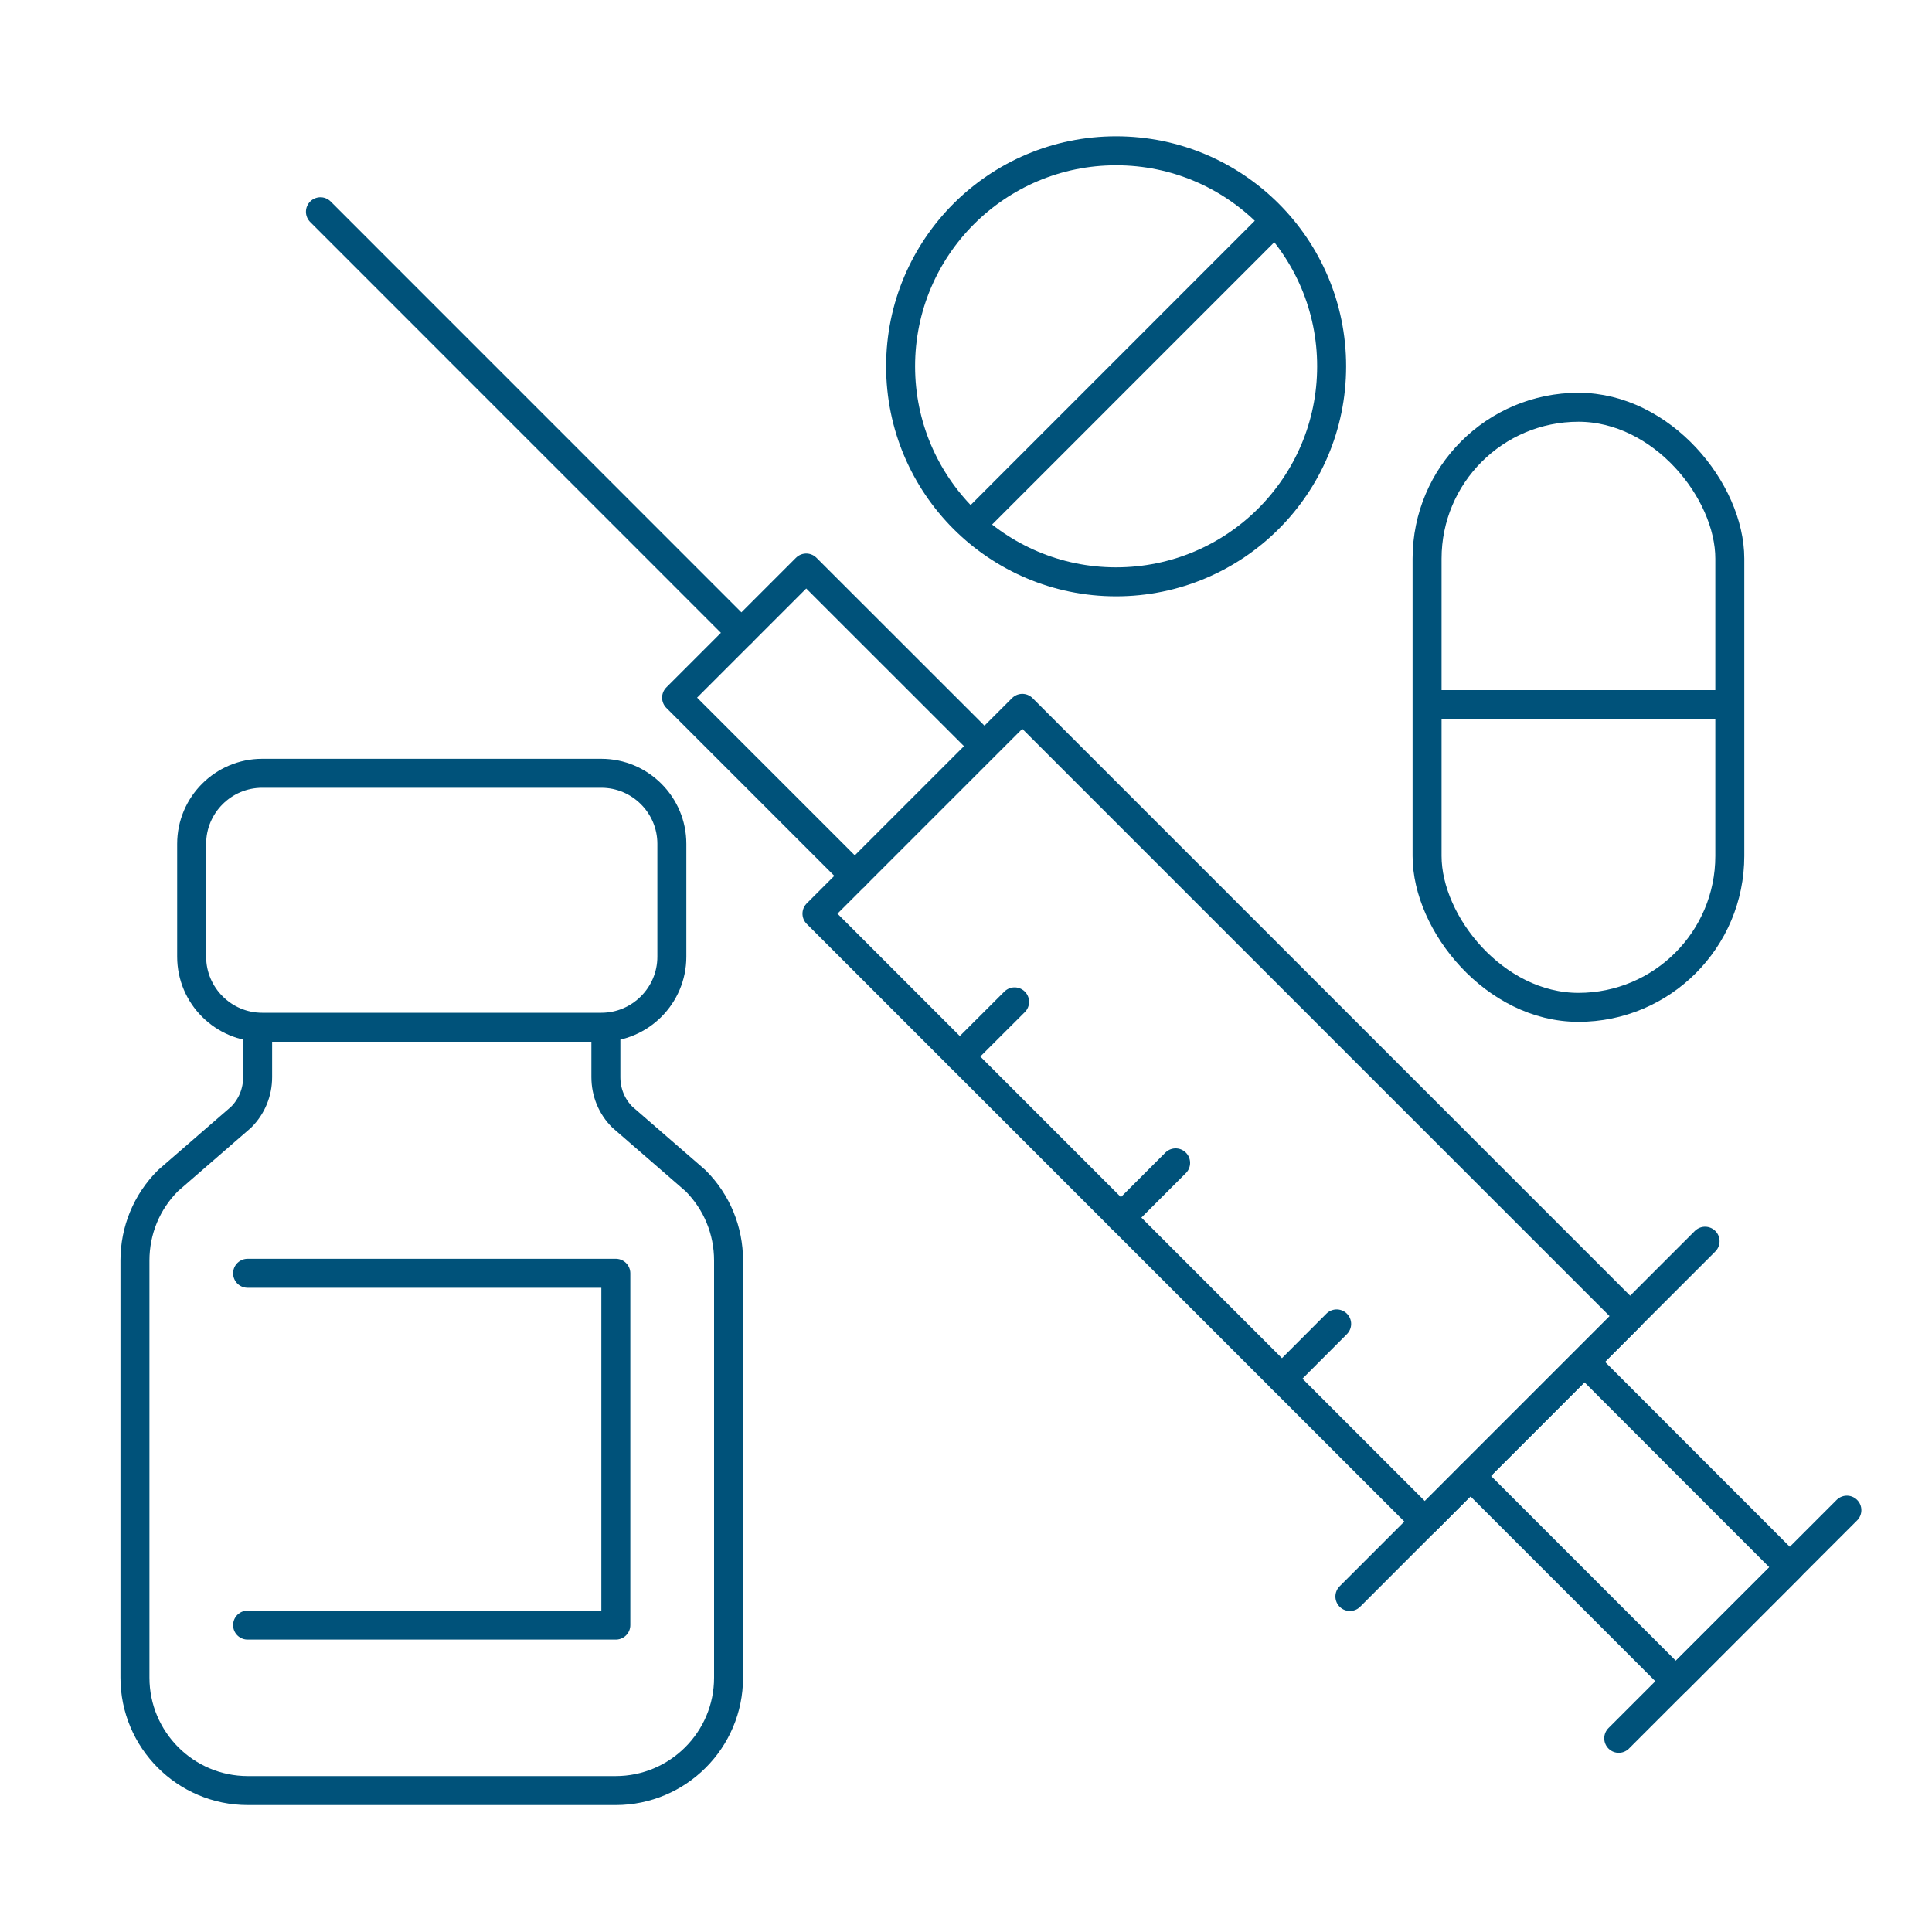 <?xml version="1.0" encoding="UTF-8"?>
<svg id="Layer_1" data-name="Layer 1" xmlns="http://www.w3.org/2000/svg" viewBox="0 0 200 200">
  <defs>
    <style>
      .cls-1 {
        fill: none;
        stroke: #00527a;
        stroke-linecap: round;
        stroke-linejoin: round;
        stroke-width: 3px;
      }
    </style>
  </defs>
  <g>
    <path class="cls-1" d="M62.24,106.34H27.14c-4.02,0-7.3-3.28-7.3-7.3v-11.69c0-4.02,3.28-7.3,7.3-7.3h35.11c4.02,0,7.3,3.28,7.3,7.3v11.69c0,4.02-3.28,7.3-7.3,7.3Z"/>
    <path class="cls-1" d="M62.72,106.68v4.82c0,1.57.6,3.05,1.71,4.15l7.57,6.57c2.21,2.21,3.42,5.16,3.42,8.27v43.18c0,6.47-5.26,11.69-11.69,11.69H25.66c-6.47,0-11.69-5.26-11.69-11.69v-43.18c0-3.12,1.21-6.06,3.42-8.27l7.57-6.57c1.11-1.11,1.71-2.58,1.71-4.15v-4.82"/>
  </g>
  <g>
    <g>
      <line class="cls-1" x1="33.17" y1="21.92" x2="76.75" y2="65.51"/>
      <polyline class="cls-1" points="88.49 90.67 70.04 72.22 83.46 58.8 101.49 76.82"/>
    </g>
    <g>
      <g>
        <rect class="cls-1" x="111.63" y="70.92" width="30.06" height="88.99" transform="translate(-44.51 123.37) rotate(-45)"/>
        <line class="cls-1" x1="139.74" y1="165.27" x2="176.51" y2="128.49"/>
      </g>
      <g>
        <polyline class="cls-1" points="164.21 141.16 185.28 162.24 173.48 174.04 152.22 152.78"/>
        <line class="cls-1" x1="167.57" y1="179.95" x2="191.19" y2="156.33"/>
      </g>
    </g>
    <g>
      <line class="cls-1" x1="99.36" y1="109.37" x2="105.03" y2="103.71"/>
      <line class="cls-1" x1="116.03" y1="126.05" x2="121.7" y2="120.38"/>
      <line class="cls-1" x1="132.71" y1="142.72" x2="138.37" y2="137.05"/>
    </g>
  </g>
  <g>
    <circle class="cls-1" cx="115.54" cy="37.92" r="22.31"/>
    <line class="cls-1" x1="101.01" y1="53.87" x2="131.63" y2="23.24"/>
  </g>
  <g>
    <rect class="cls-1" x="147.73" y="42.16" width="31.34" height="62.12" rx="15.67" ry="15.67"/>
    <line class="cls-1" x1="148.26" y1="72.94" x2="178.6" y2="72.94"/>
  </g>
  <polyline class="cls-1" points="25.63 168.23 63.75 168.23 63.75 131.81 25.63 131.81"/>
</svg>